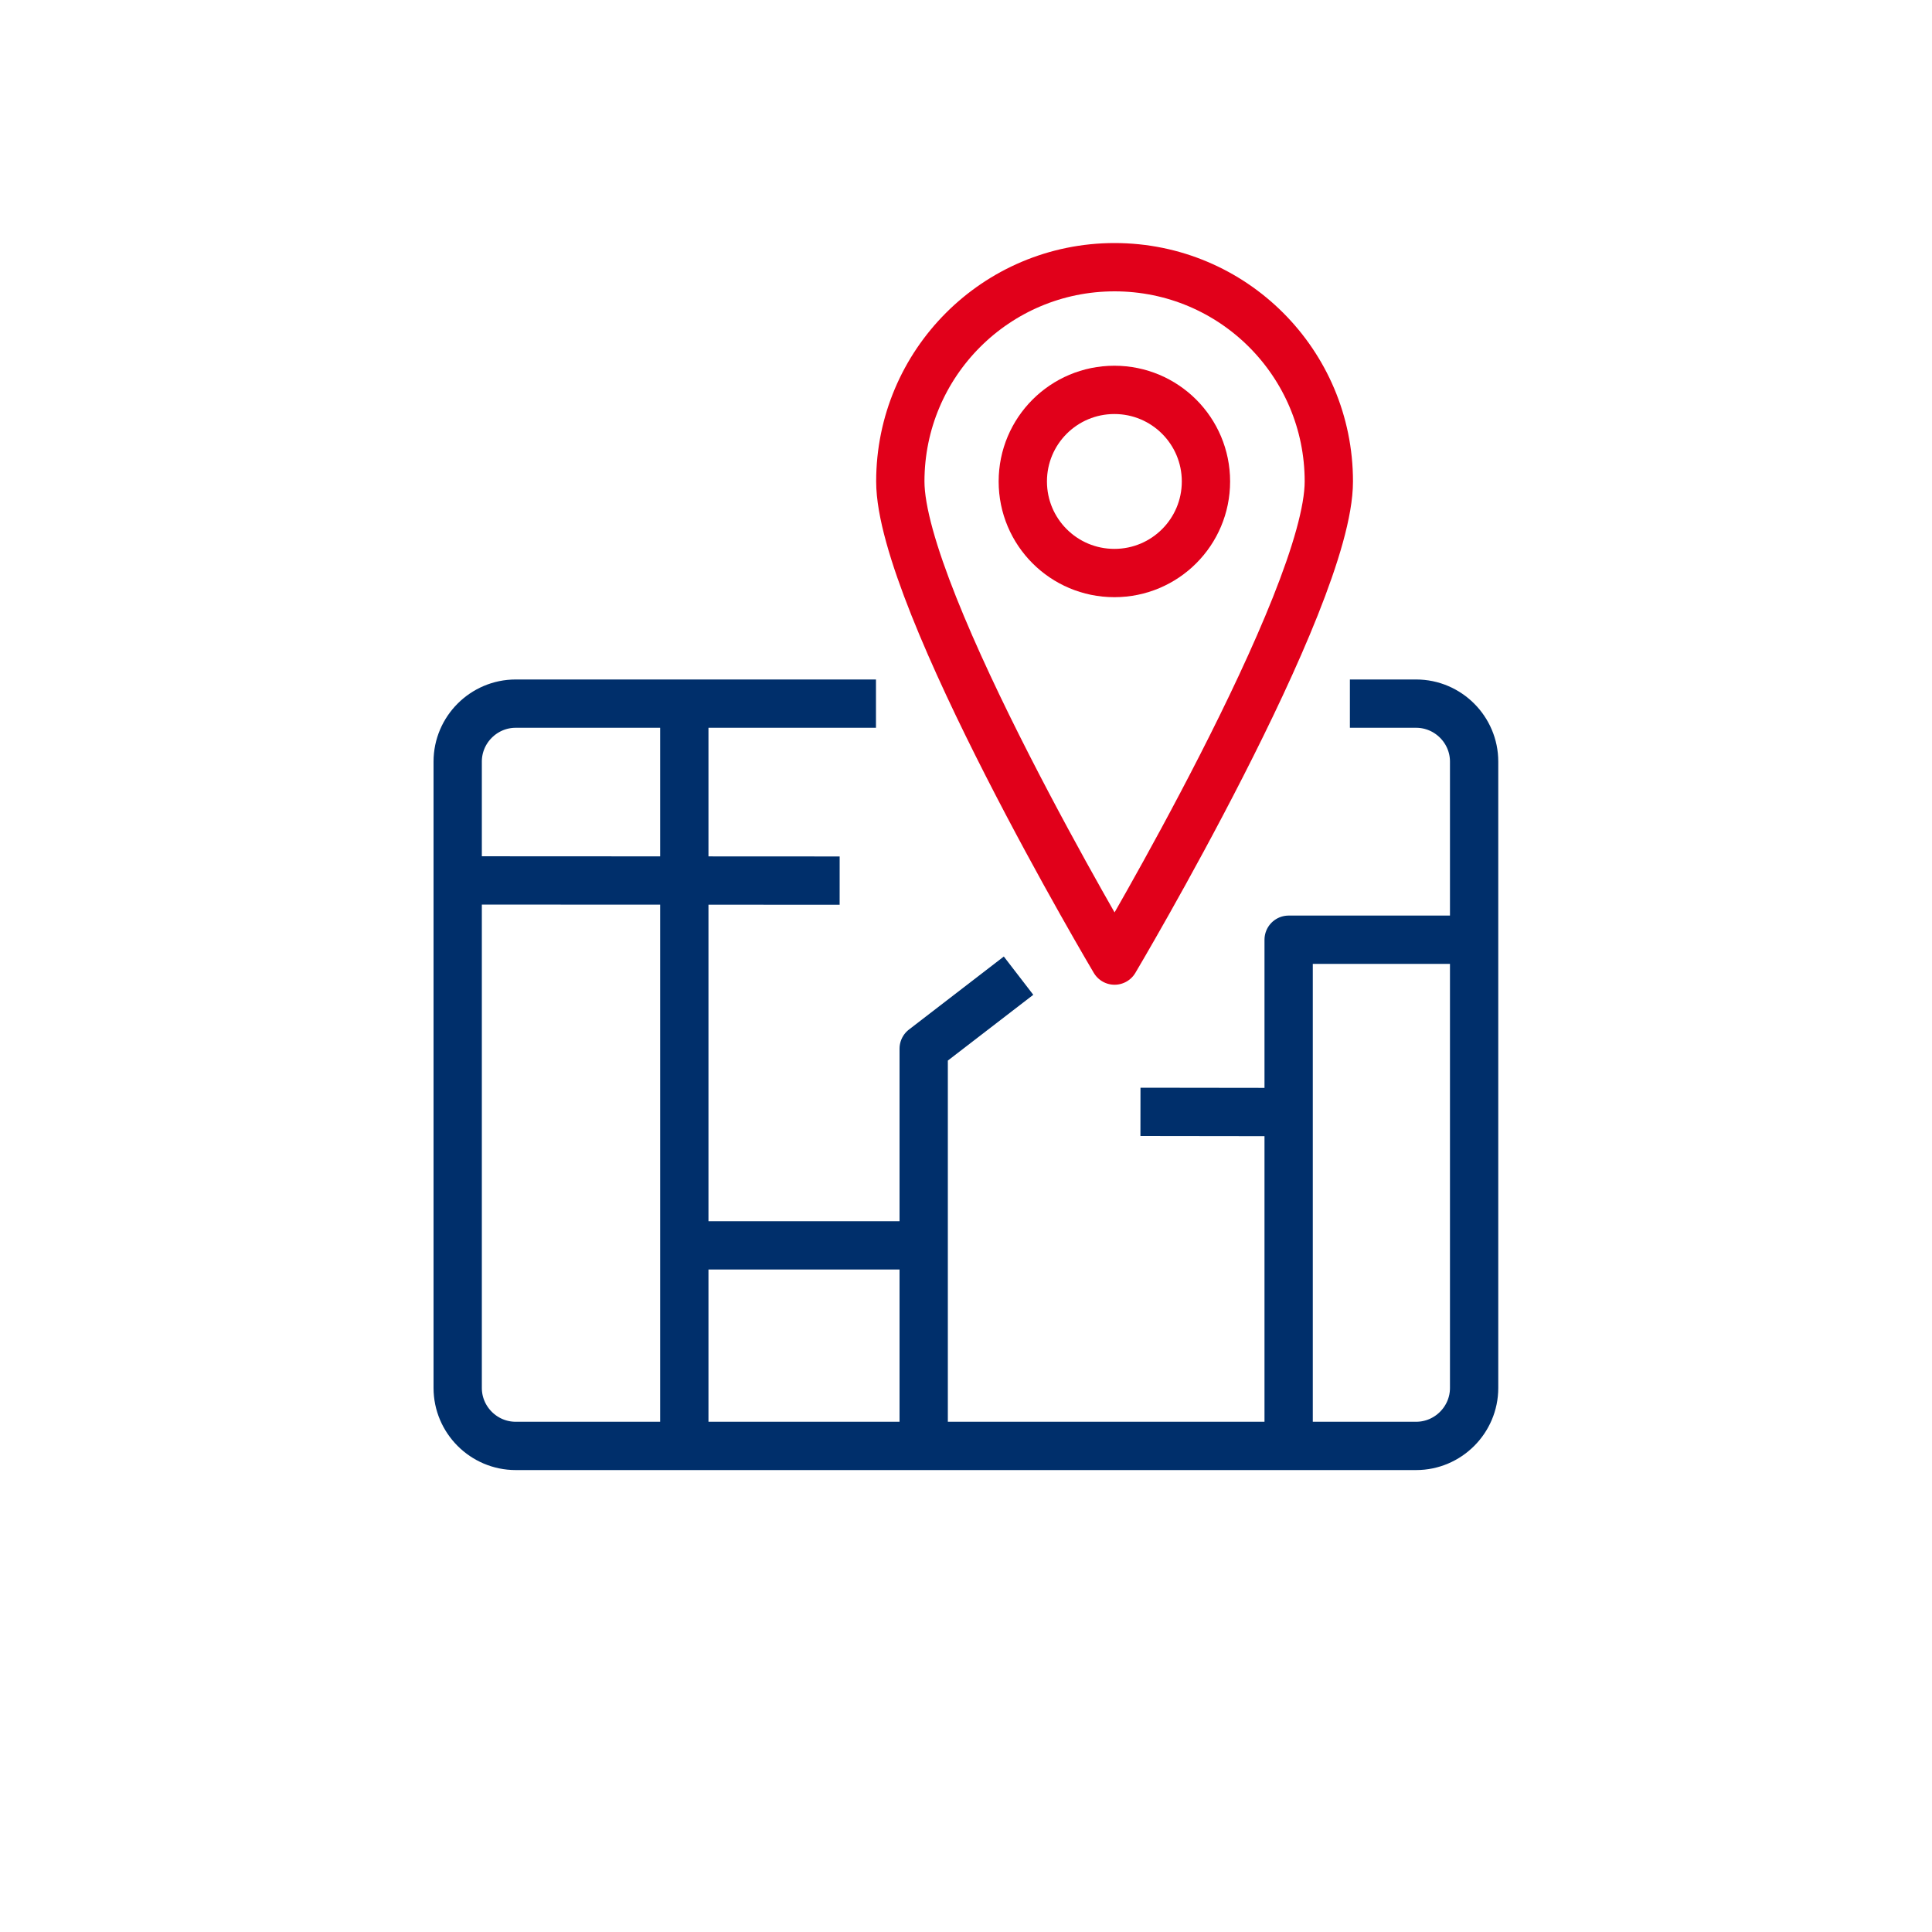<?xml version="1.0" encoding="utf-8"?>
<!-- Generator: Adobe Illustrator 23.0.4, SVG Export Plug-In . SVG Version: 6.00 Build 0)  -->
<svg version="1.1" id="Layer_1" xmlns="http://www.w3.org/2000/svg" xmlns:xlink="http://www.w3.org/1999/xlink" x="0px" y="0px"
	 viewBox="0 0 100 100" style="enable-background:new 0 0 100 100;" xml:space="preserve">
<style type="text/css">
	.st0{fill:none;stroke:#000000;stroke-width:2.5;stroke-linejoin:round;stroke-miterlimit:10;}
	.st1{fill:none;stroke:#000000;stroke-width:2.5;stroke-linecap:round;stroke-linejoin:round;stroke-miterlimit:10;}
	.st2{fill:none;stroke:#002F6B;stroke-width:2.5;stroke-linejoin:round;stroke-miterlimit:10;}
	.st3{fill:none;stroke:#002F6B;stroke-width:2.5;stroke-linecap:round;stroke-miterlimit:10;}
	.st4{fill:none;stroke:#002F6B;stroke-width:2.5;stroke-miterlimit:10;}
	.st5{fill:none;stroke:#E1001A;stroke-width:2.5;stroke-linejoin:round;stroke-miterlimit:10;}
	.st6{fill:none;stroke:#000000;stroke-width:2.5;stroke-linecap:round;stroke-linejoin:round;}
</style>
<g>
	<polyline class="st0" points="114.48,-42.79 102.71,-37.59 93.24,-16.71 110.24,-24.23 126.99,-14.76 126.99,-24.85 	"/>
	<line class="st1" x1="114.61" y1="-35.64" x2="110.24" y2="-24.23"/>
	<polyline class="st0" points="139.56,-42.9 151.27,-37.59 160.74,-16.71 143.74,-24.23 126.99,-14.76 	"/>
	<line class="st1" x1="139.37" y1="-35.64" x2="143.74" y2="-24.23"/>
	<path class="st0" d="M140.01-58.78c0,7.2-13.03,29.14-13.03,29.14s-13.03-21.95-13.03-29.14c0-7.2,5.83-13.03,13.03-13.03
		C134.18-71.81,140.01-65.98,140.01-58.78z"/>
	<path class="st0" d="M133.72-58.78c0,3.72-3.02,6.74-6.74,6.74c-3.72,0-6.74-3.02-6.74-6.74c0-3.72,3.02-6.74,6.74-6.74
		C130.7-65.52,133.72-62.5,133.72-58.78z"/>
</g>
<g>
	<path class="st2" d="M69.87,36.42h3.43c1.65,0,3,1.35,3,3v32.42c0,1.65-1.35,3-3,3H26.69c-1.65,0-3-1.35-3-3V39.42
		c0-1.65,1.35-3,3-3h18.65"/>
	<path class="st3" d="M32.51,54.56"/>
	<path class="st3" d="M32.51,44.47"/>
	<polyline class="st2" points="47.81,74.79 47.81,54.28 52.72,50.5 	"/>
	<line class="st3" x1="47.72" y1="64.46" x2="35.56" y2="64.46"/>
	<line class="st4" x1="66.66" y1="57.56" x2="59.03" y2="57.55"/>
	<line class="st4" x1="43.46" y1="45.58" x2="23.77" y2="45.57"/>
	<line class="st4" x1="35.42" y1="74.84" x2="35.42" y2="36.46"/>
	<polyline class="st2" points="66.7,74.63 66.7,48.64 76.27,48.64 	"/>
	<path class="st5" d="M68.78,24.92c0,6.12-11.09,24.8-11.09,24.8S46.6,31.04,46.6,24.92s4.96-11.09,11.09-11.09
		S68.78,18.79,68.78,24.92z"/>
	<path class="st5" d="M62.42,24.92c0,2.62-2.12,4.74-4.74,4.74c-2.62,0-4.74-2.12-4.74-4.74c0-2.62,2.12-4.74,4.74-4.74
		C60.3,20.18,62.42,22.3,62.42,24.92z"/>
</g>
<g>
	<path class="st6" d="M231.68,48.52h9.93v33.33h-47.33c-5.52,0-10-3.73-10-8.33c0-4.6,4.48-8.33,10-8.33c3.32,0,6.27,1.35,8.09,3.43
		V43.95c-1.82-2.08-4.76-3.43-8.09-3.43c-5.52,0-10,3.73-10,8.33v24.08"/>
	<line class="st6" x1="202.69" y1="48.52" x2="209.17" y2="48.52"/>
	<path class="st0" d="M236.33,34.67c0,7.15-12.94,28.95-12.94,28.95s-12.94-21.8-12.94-28.95c0-7.15,5.79-12.94,12.94-12.94
		C230.54,21.72,236.33,27.52,236.33,34.67z"/>
	<path class="st0" d="M228.92,34.67c0,3.05-2.47,5.53-5.53,5.53c-3.05,0-5.53-2.48-5.53-5.53c0-3.05,2.47-5.53,5.53-5.53
		C226.44,29.14,228.92,31.61,228.92,34.67z"/>
</g>
</svg>
